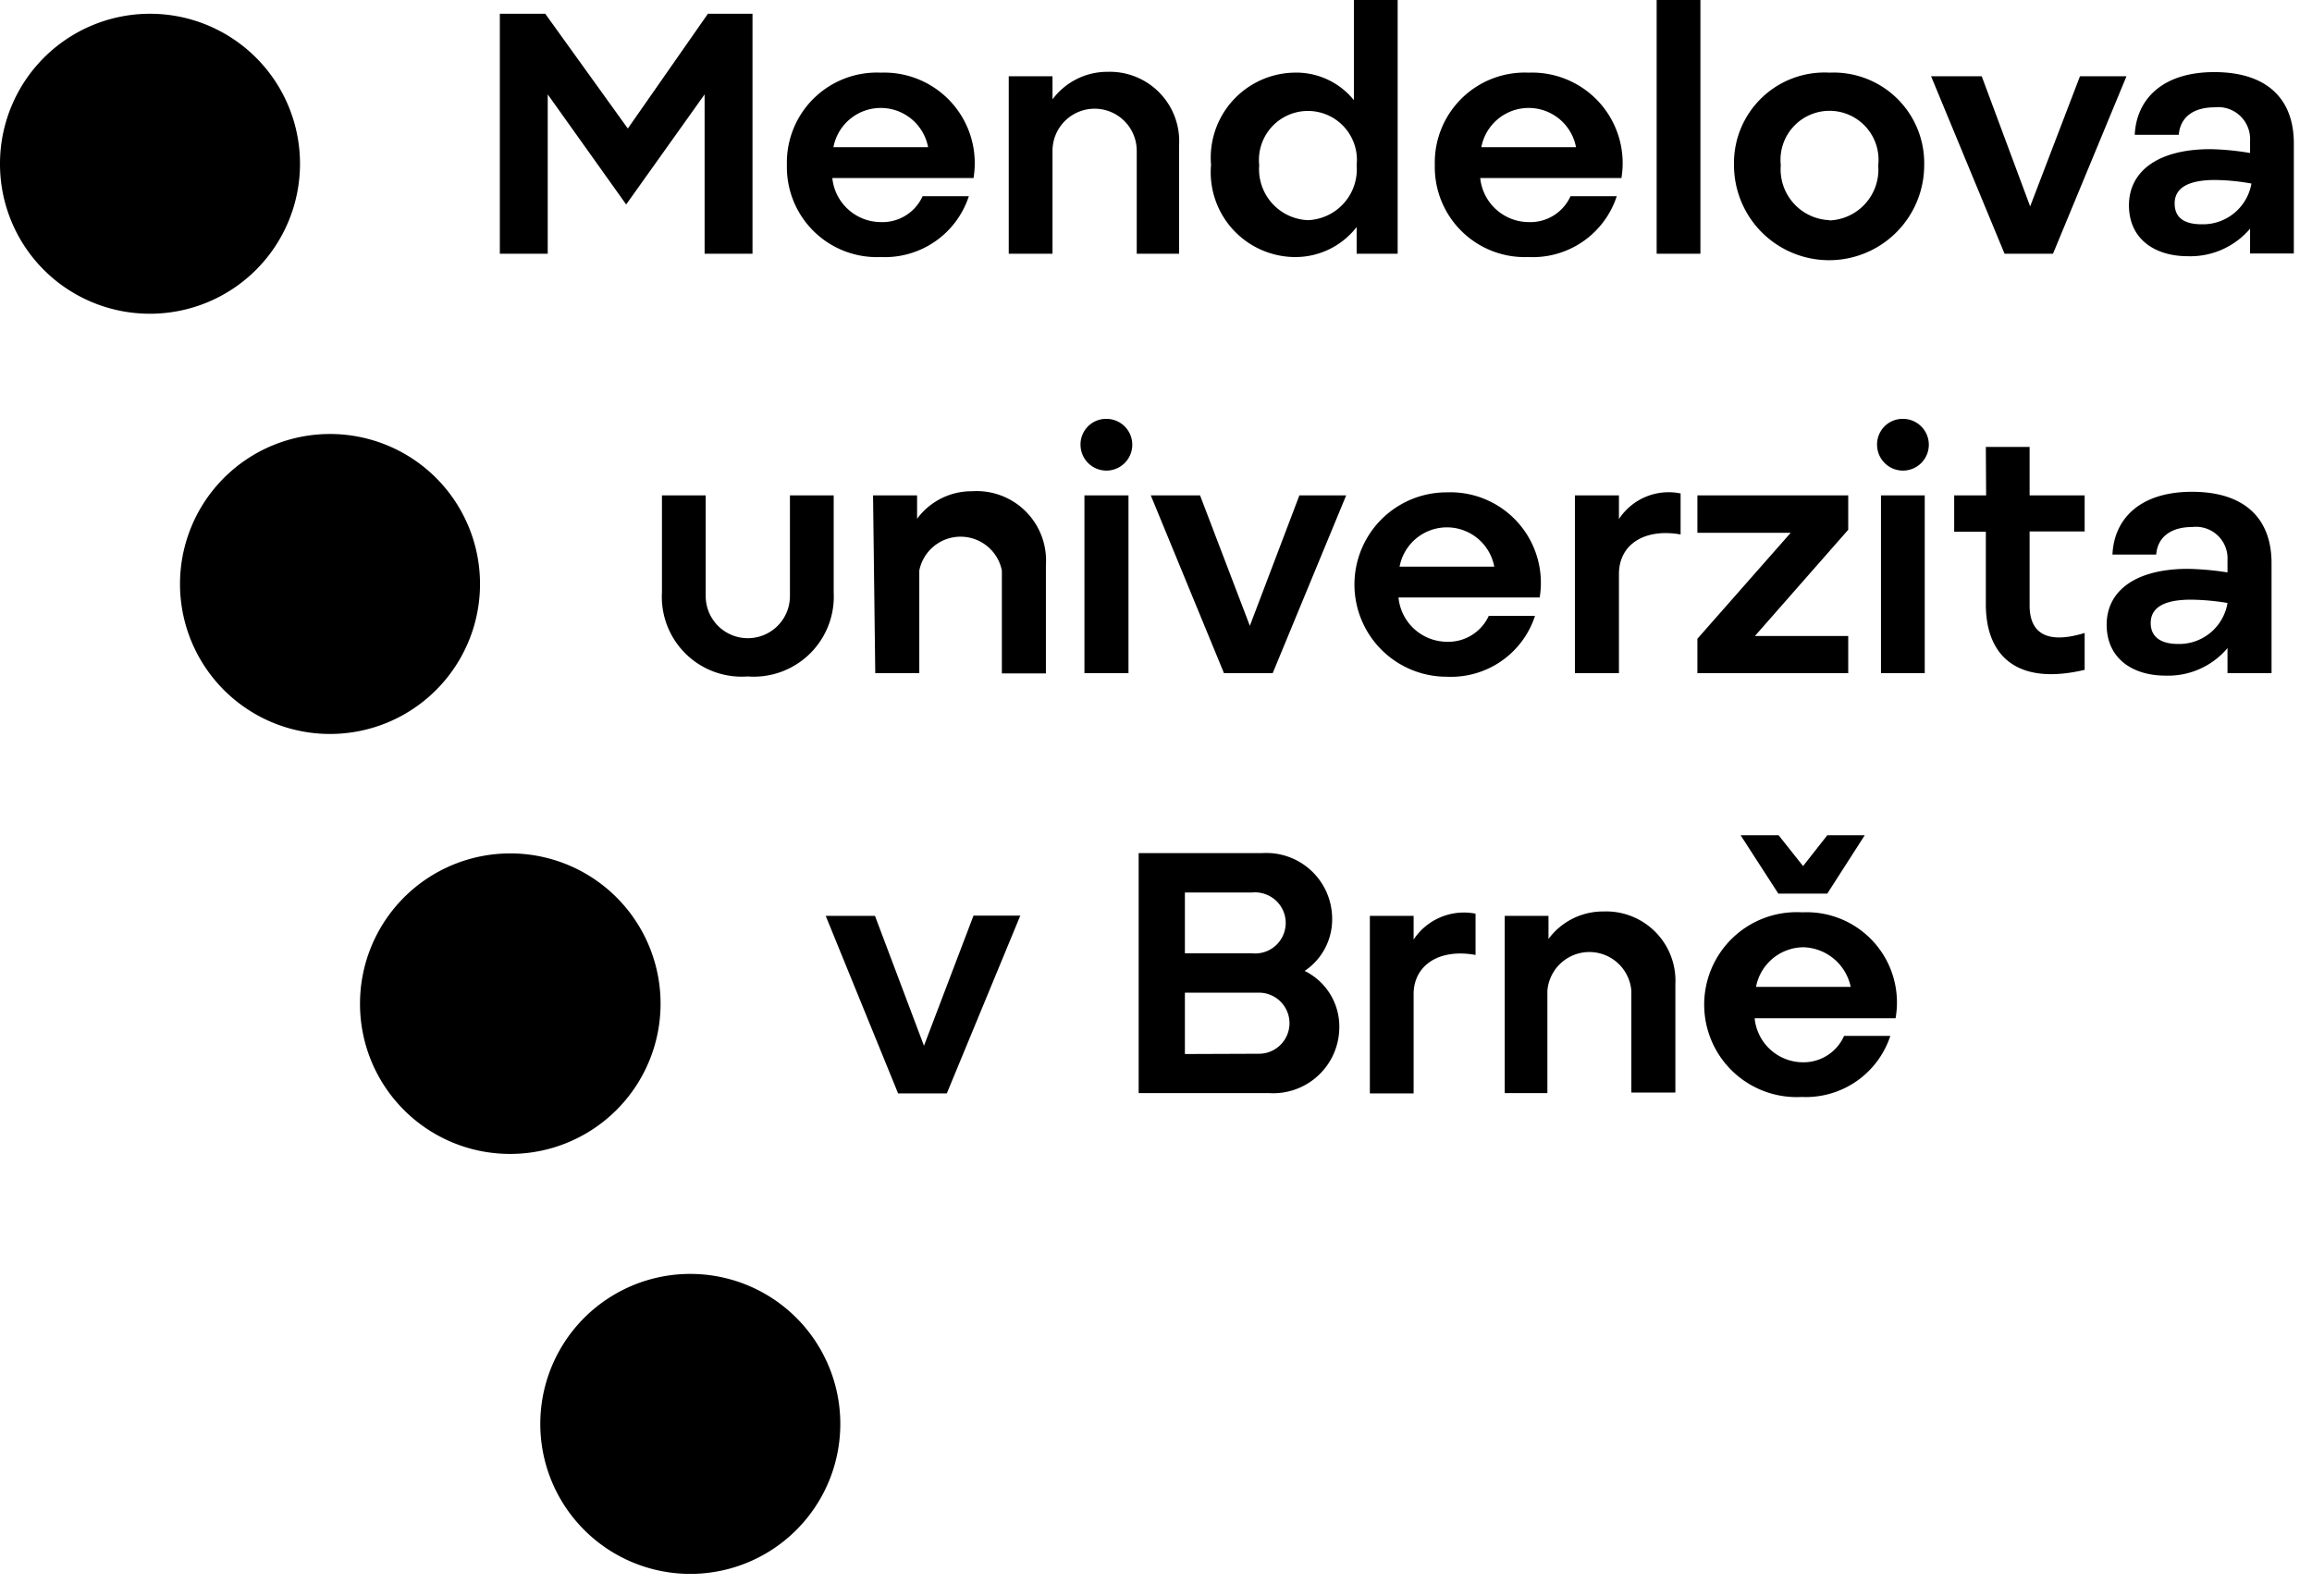 <svg xmlns="http://www.w3.org/2000/svg" fill="none" height="58" width="84">
    <g clip-path="url(#clip0_1373_2018)" fill="#000">
        <path d="M13.08 36.48a5.46 5.46 0 115.46 5.45 5.45 5.45 0 01-5.46-5.45zM19.63 51.74a5.45 5.45 0 1110.9 0 5.45 5.45 0 01-10.9 0zM0 6a5.45 5.45 0 115.45 5.4A5.44 5.44 0 010 6zM6.54 21.21a5.45 5.45 0 1110.9.02 5.45 5.45 0 01-10.9-.02zM25.64 18v3.66a1.53 1.53 0 003.06 0V18h1.59v3.53a2.91 2.91 0 01-3.13 3.05 2.9 2.9 0 01-3.11-3.05V18zM31.72 18h1.6v.85a2.46 2.46 0 012-1A2.521 2.521 0 0138 20.53v3.94h-1.6v-3.74a1.53 1.53 0 00-3 0v3.73h-1.6zM40.2 15.22a.94.94 0 11-.94 1 .93.93 0 01.94-1zM39.4 18H41v6.46h-1.6zM41.81 18h1.79l1.81 4.74 1.8-4.74h1.7l-2.67 6.46h-1.77zM52.57 17.89a3.289 3.289 0 013.37 3.82h-5.13a1.78 1.78 0 001.76 1.61 1.62 1.62 0 001.52-.94h1.68a3.21 3.21 0 01-3.21 2.21 3.35 3.35 0 110-6.7zm1.72 2.7a1.75 1.75 0 00-3.44 0zM57.22 18h1.6v.86a2.16 2.16 0 012.24-.93v1.49c-1.31-.23-2.24.36-2.24 1.44v3.6h-1.6zM61.67 23.21l3.39-3.85h-3.39V18h5.48v1.25l-3.39 3.86h3.39v1.35h-5.48zM69.13 15.22a.94.94 0 11-.93 1 .929.929 0 01.93-1zM68.34 18h1.59v6.46h-1.59zM72.15 16.24h1.59V18h2v1.31h-2V22c0 .95.56 1.44 2 1v1.34c-2.54.6-3.59-.59-3.59-2.37v-2.65H71V18h1.16zM79.5 20.67c.48.011.957.054 1.43.13v-.44a1.148 1.148 0 00-1.28-1.21c-.77 0-1.26.36-1.31 1h-1.59c.06-1.3 1-2.28 2.89-2.28 1.89 0 2.89.95 2.89 2.59v4h-1.6v-.91a2.82 2.82 0 01-2.25 1c-1.21 0-2.14-.63-2.14-1.85 0-1.22 1.03-2.03 2.96-2.03zm-.36 2.73a1.78 1.78 0 001.79-1.49 8.756 8.756 0 00-1.32-.12c-1.06 0-1.47.33-1.47.85s.39.76 1 .76zM30 33.28h1.79L33.57 38l1.8-4.73h1.7l-2.67 6.46h-1.77zM41.37 31h4.48a2.39 2.39 0 012.55 2.38 2.25 2.25 0 01-1 1.9 2.25 2.25 0 011.26 2.06 2.402 2.402 0 01-2.55 2.38h-4.74zm4.12 3.64a1.109 1.109 0 00.456-2.158 1.109 1.109 0 00-.456-.052h-2.44v2.21zm.25 3.65a1.11 1.11 0 000-2.22h-2.69v2.23zM49.77 33.28h1.59v.86a2.19 2.19 0 012.25-.94v1.5c-1.31-.24-2.25.36-2.25 1.43v3.6h-1.59zM54.67 33.28h1.59v.84a2.46 2.46 0 012-1 2.518 2.518 0 012.61 2.64v3.94h-1.6V36a1.53 1.53 0 00-3.05 0v3.72h-1.55zM65.51 33.15A3.279 3.279 0 0168.87 37h-5.12a1.77 1.77 0 001.76 1.6 1.61 1.61 0 001.49-.96h1.68a3.23 3.23 0 01-3.22 2.22 3.36 3.36 0 110-6.71zm-2.27-2.8h1.38l.89 1.12.88-1.12h1.36l-1.36 2.12h-1.78zm4 5.51a1.81 1.81 0 00-1.72-1.44 1.77 1.77 0 00-1.72 1.44zM18.16.5h1.65l3 4.17L25.72.5h1.62v8.72H25.6V3.43l-2.85 4-2.85-4v5.79h-1.74zM32 2.64a3.29 3.29 0 013.37 3.83h-5.13A1.78 1.78 0 0032 8.07a1.6 1.6 0 001.52-.94h1.68A3.21 3.21 0 0132 9.34 3.27 3.27 0 0128.59 6 3.27 3.27 0 0132 2.64zm1.72 2.71a1.75 1.75 0 00-3.44 0zM36.65 2.77h1.59v.84a2.48 2.48 0 012-1 2.52 2.52 0 012.6 2.64v3.97H41.3V5.48a1.53 1.53 0 00-3.06 0v3.74h-1.59zM49.29 8.25A2.82 2.82 0 0147 9.34a3.08 3.08 0 01-3-3.35 3.09 3.09 0 013-3.35 2.69 2.69 0 012.19 1V0h1.59v9.22h-1.49zM47.52 8a1.85 1.85 0 001.77-2 1.78 1.78 0 10-3.54 0 1.852 1.852 0 001.77 2zM55.54 2.64a3.29 3.29 0 013.37 3.83h-5.13a1.78 1.78 0 001.76 1.6 1.6 1.6 0 001.52-.94h1.68a3.21 3.21 0 01-3.21 2.21A3.27 3.27 0 0152.13 6a3.27 3.27 0 013.41-3.36zm1.72 2.71a1.75 1.75 0 00-3.44 0zM60.19 0h1.59v9.22h-1.59zM66.47 2.64A3.29 3.29 0 0169.91 6 3.455 3.455 0 1163 6a3.289 3.289 0 013.47-3.36zm0 5.37a1.85 1.85 0 001.77-2A1.781 1.781 0 1064.7 6a1.848 1.848 0 001.77 2zM70.16 2.77H72l1.76 4.73 1.81-4.73h1.69l-2.67 6.45h-1.76zM80.31 5.42c.483.01.964.057 1.44.14v-.45a1.16 1.16 0 00-1.29-1.21c-.77 0-1.25.36-1.3 1h-1.6c.06-1.29 1-2.28 2.89-2.28 1.89 0 2.89.95 2.89 2.59v4h-1.59v-.9a2.85 2.85 0 01-2.26 1c-1.21 0-2.14-.63-2.14-1.85 0-1.22 1.03-2.04 2.96-2.04zM80 8.15a1.79 1.79 0 001.8-1.48 7.76 7.76 0 00-1.32-.13c-1.06 0-1.47.34-1.47.85s.33.76.99.76z"/>
    </g>
    <defs id="defs63">
        <clipPath id="clip0_1373_2018">
            <path id="rect60" fill="#000" d="M0 0h83.34v57.19H0z"/>
        </clipPath>
    </defs>
</svg>